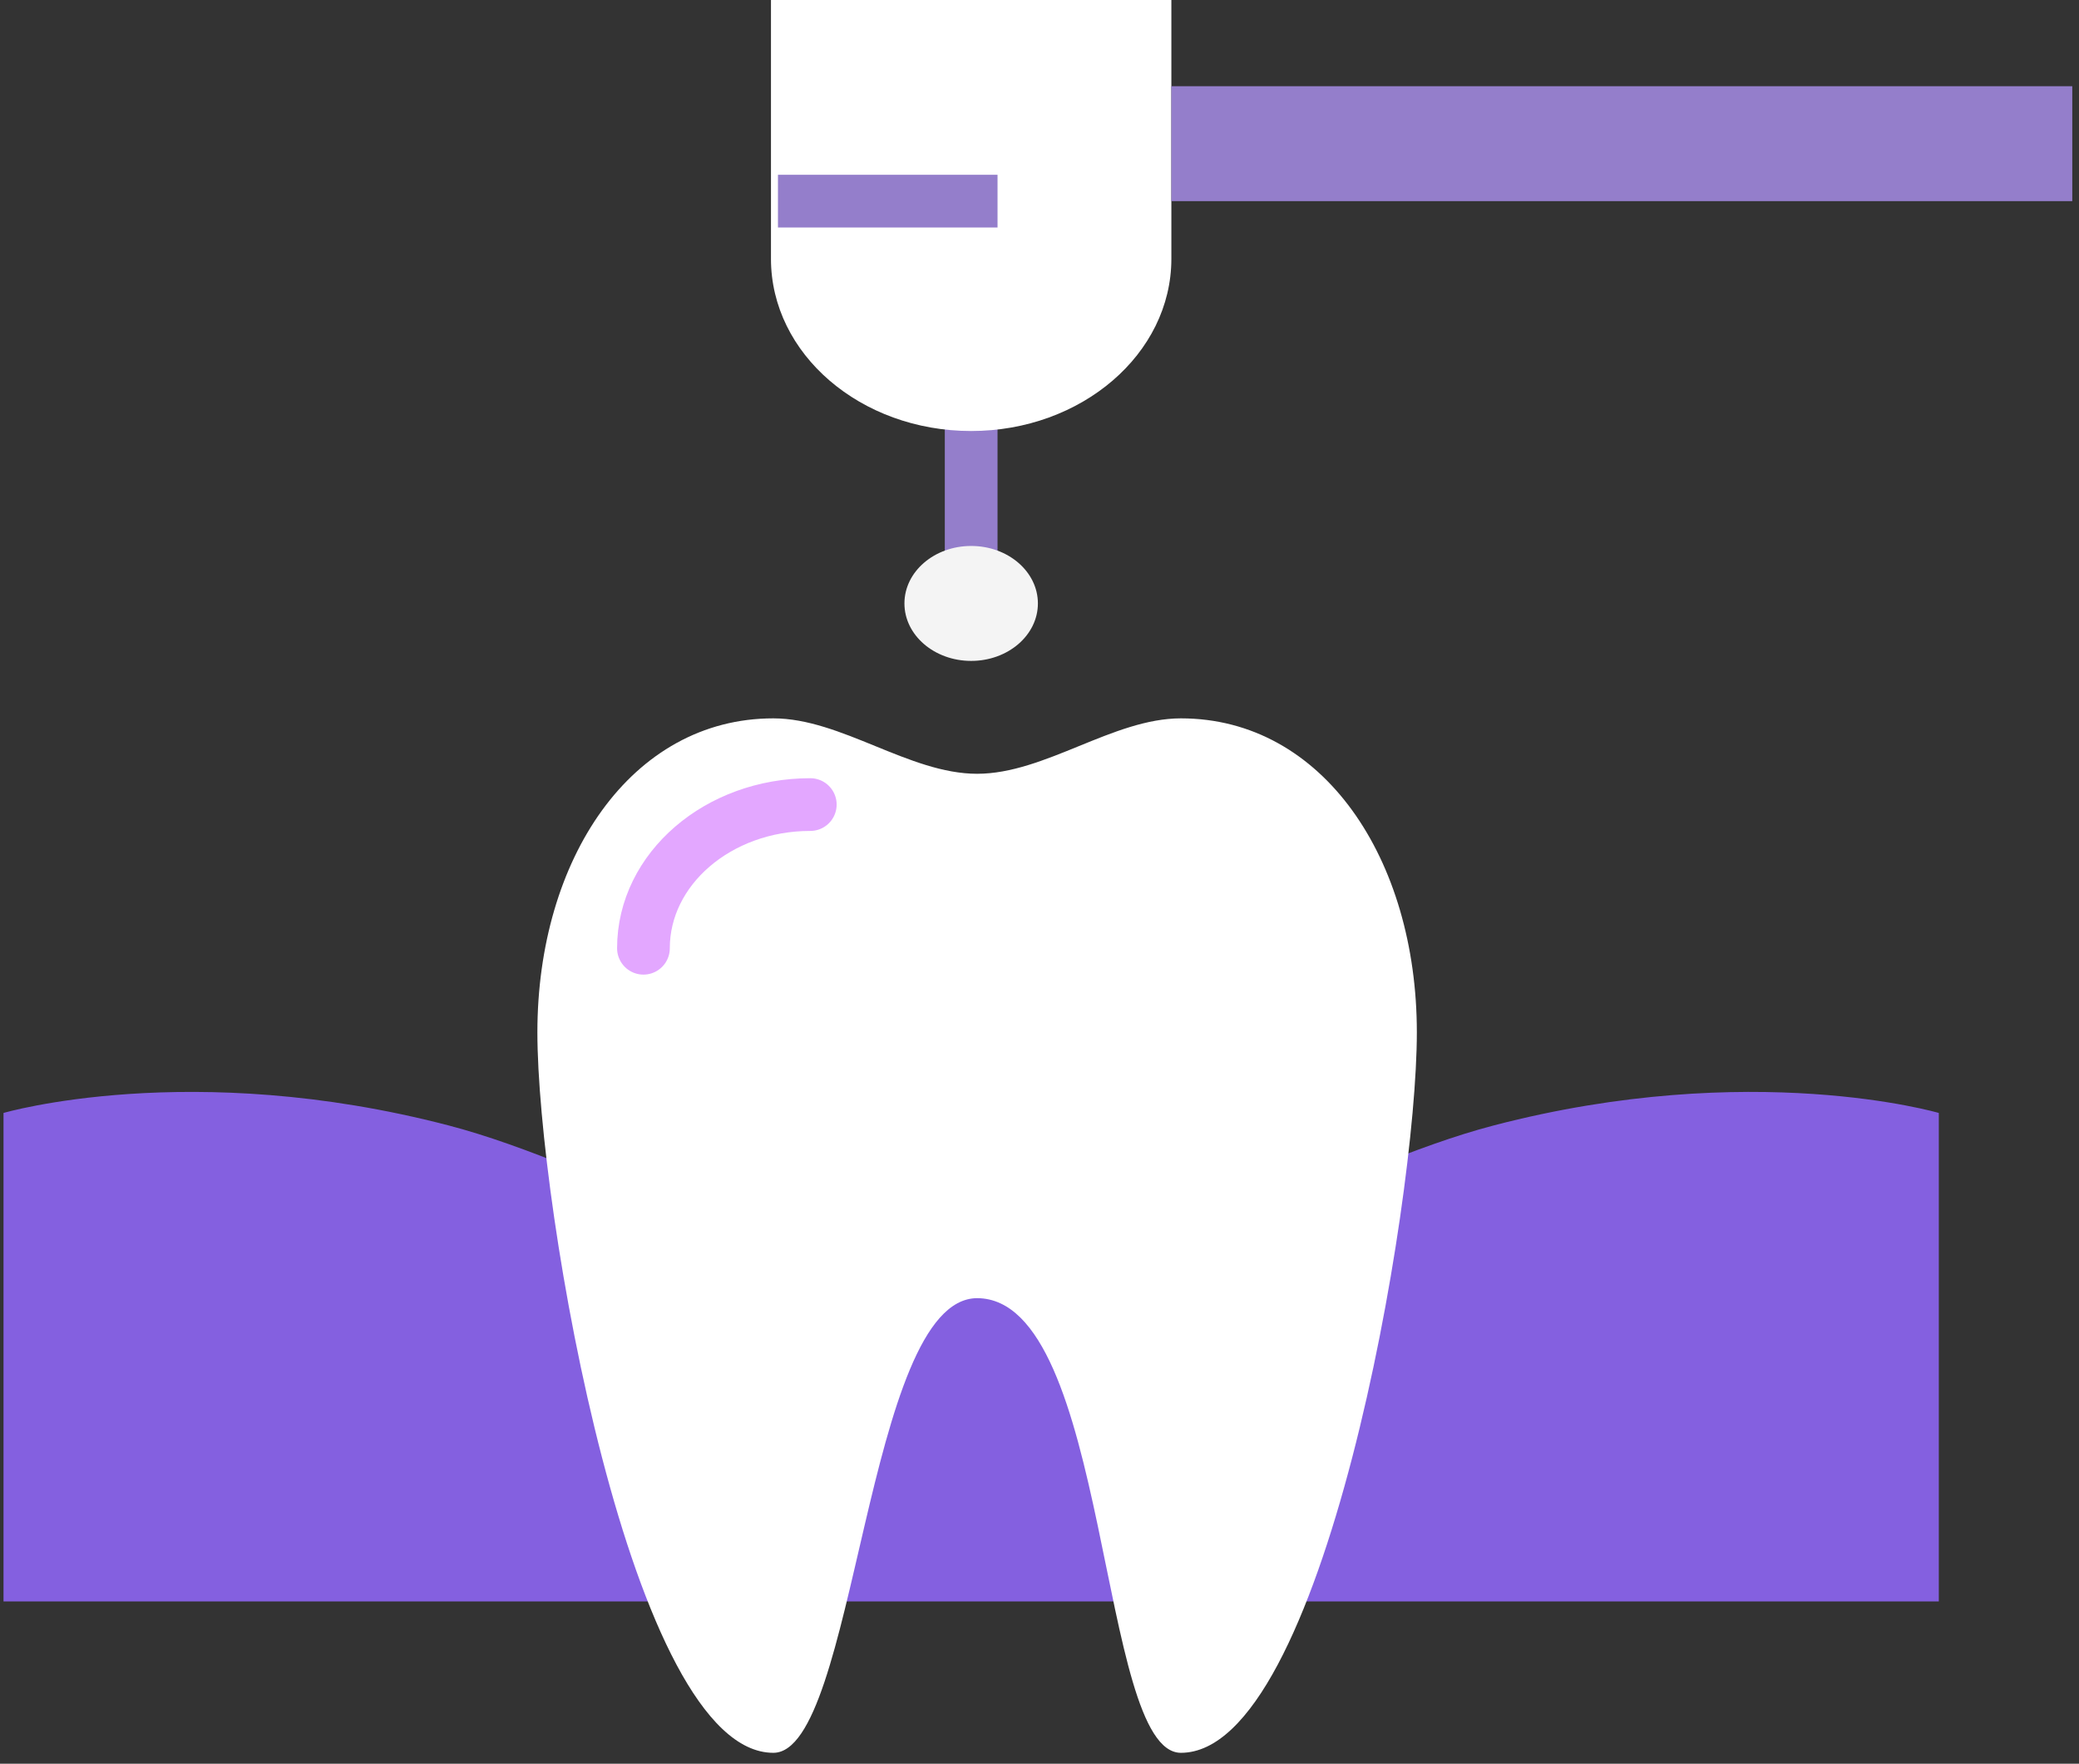 <?xml version="1.0" encoding="UTF-8"?>
<svg xmlns="http://www.w3.org/2000/svg" width="145" height="123" viewBox="0 0 145 123" fill="none">
  <rect x="0" y="0" width="145" height="123" fill="#333333" stroke="none"/>
  <path fill-rule="evenodd" clip-rule="evenodd" d="M0.245 77.615C0.245 77.615 13.295 73.795 31.279 78.484C42.214 81.334 54.974 89.638 67.734 89.638C80.494 89.638 93.254 81.334 104.19 78.483C122.173 73.795 135.222 77.615 135.222 77.615V111.681H0.245V77.615Z" fill="#8460E0"></path>
  <path d="M67.734 30.058V40.078" stroke="#947ECB" stroke-width="3.677" stroke-linecap="square"></path>
  <path fill-rule="evenodd" clip-rule="evenodd" d="M53.937 50.097C44.022 50.097 37.48 59.902 37.48 71.997C37.48 84.092 44.022 122.238 53.937 122.238C59.721 122.238 60.378 90.56 68.149 90.531C77.417 90.56 76.578 122.238 82.362 122.238C92.277 122.238 98.818 84.092 98.818 71.997C98.818 59.902 92.277 50.097 82.362 50.097C77.624 50.097 72.887 53.962 68.149 53.962C63.412 53.962 58.674 50.097 53.937 50.097Z" fill="white"></path>
  <path fill-rule="evenodd" clip-rule="evenodd" d="M56.513 56.109C50.087 56.109 44.877 60.595 44.877 66.129L56.513 56.109Z" fill="white"></path>
  <path d="M56.513 56.109C50.087 56.109 44.877 60.595 44.877 66.129" stroke="#E3A7FF" stroke-width="3.677" stroke-linecap="round"></path>
  <path fill-rule="evenodd" clip-rule="evenodd" d="M53.771 0H81.697V18.049C81.697 24.682 75.43 30.058 67.734 30.058C60.022 30.058 53.771 24.685 53.771 18.049V0Z" fill="white"></path>
  <path d="M56.098 14.027H67.734" stroke="#947ECB" stroke-width="3.677" stroke-linecap="square"></path>
  <path d="M67.734 46.09C70.305 46.09 72.388 44.295 72.388 42.082C72.388 39.868 70.305 38.074 67.734 38.074C65.163 38.074 63.08 39.868 63.08 42.082C63.08 44.295 65.163 46.09 67.734 46.09Z" fill="#F4F4F4"></path>
  <path fill-rule="evenodd" clip-rule="evenodd" d="M81.697 6.012H144.531V14.027H81.697V6.012Z" fill="#947ECB"></path>
</svg>

